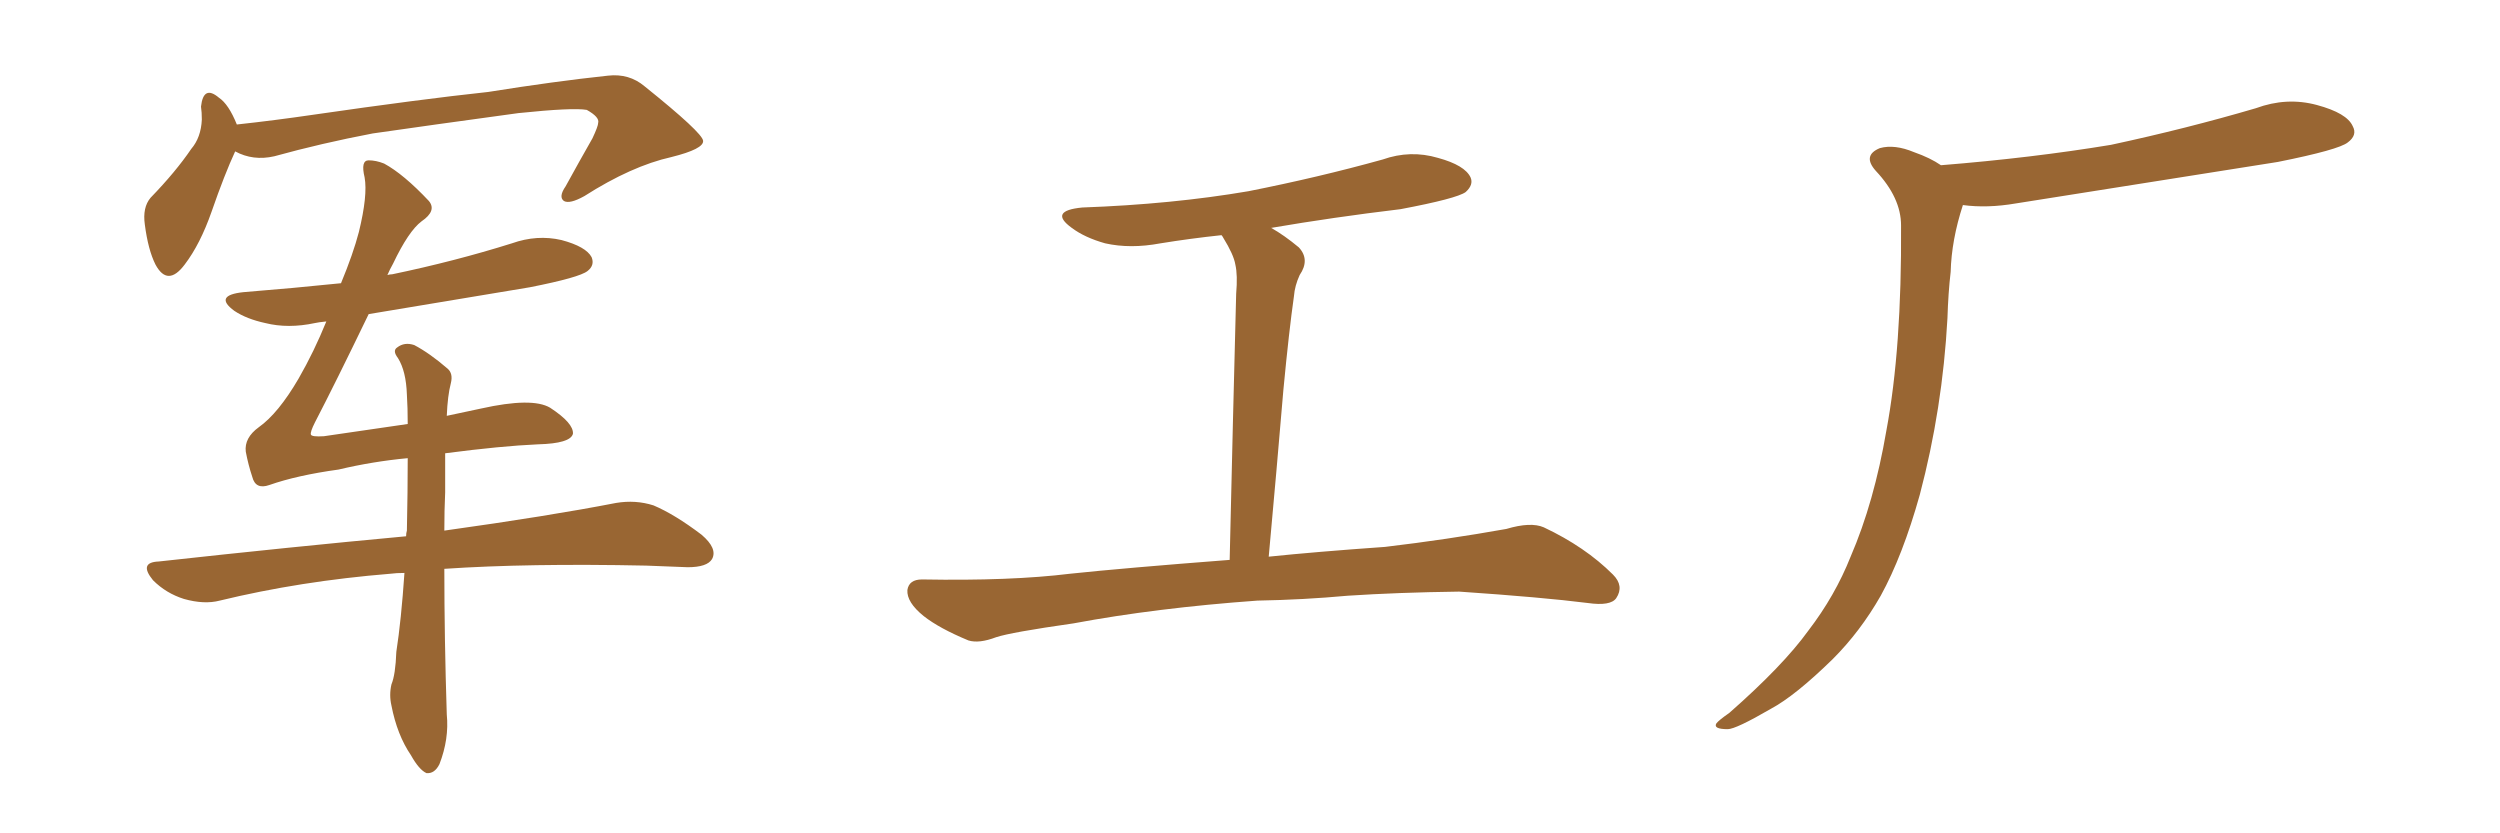 <svg xmlns="http://www.w3.org/2000/svg" xmlns:xlink="http://www.w3.org/1999/xlink" width="450" height="150"><path fill="#996633" padding="10" d="M42.33 27.25L42.33 27.25Q40.43 31.35 38.09 38.09L38.09 38.09Q36.04 43.95 33.25 47.61L33.25 47.61Q30.18 51.71 27.98 47.61L27.98 47.61Q26.66 44.97 26.07 40.43L26.07 40.43Q25.63 37.35 27.10 35.60L27.10 35.60Q31.64 30.91 34.42 26.81L34.42 26.81Q36.18 24.76 36.33 21.53L36.33 21.53Q36.33 20.21 36.18 19.19L36.18 19.19Q36.62 15.23 39.40 17.58L39.40 17.58Q41.16 18.75 42.63 22.41L42.63 22.41Q49.37 21.68 56.40 20.65L56.40 20.65Q75.59 17.87 87.89 16.55L87.89 16.55Q99.76 14.65 109.42 13.62L109.42 13.62Q113.23 13.18 116.02 15.53L116.02 15.53Q126.42 23.88 126.56 25.34L126.56 25.34Q126.71 26.81 120.85 28.27L120.85 28.27Q113.67 29.88 105.18 35.30L105.18 35.30Q102.54 36.77 101.51 36.18L101.51 36.18Q100.49 35.45 101.81 33.54L101.81 33.54Q104.30 29.00 106.64 24.90L106.64 24.90Q107.67 22.71 107.67 22.12L107.67 22.12Q107.96 21.09 105.62 19.78L105.62 19.78Q103.13 19.34 93.31 20.36L93.31 20.36Q77.20 22.56 67.09 24.02L67.09 24.02Q57.86 25.78 49.37 28.13L49.37 28.13Q45.56 29.00 42.33 27.25ZM80.13 81.59L80.13 81.59L80.13 81.59Q80.13 84.67 80.13 88.62L80.13 88.62Q79.98 91.85 79.98 95.51L79.98 95.51Q98.88 92.87 110.89 90.53L110.89 90.53Q114.40 89.94 117.63 90.97L117.63 90.97Q121.44 92.58 126.27 96.24L126.27 96.24Q129.20 98.73 128.17 100.63L128.17 100.63Q127.29 102.10 123.78 102.10L123.78 102.10Q120.26 101.95 116.31 101.81L116.31 101.81Q95.07 101.37 79.98 102.39L79.98 102.39Q79.98 114.84 80.42 128.61L80.42 128.61Q80.86 133.01 79.10 137.55L79.10 137.55Q78.22 139.31 76.76 139.16L76.76 139.16Q75.44 138.57 73.97 135.94L73.97 135.94Q71.48 132.28 70.46 127.00L70.46 127.00Q70.02 125.10 70.46 123.19L70.46 123.19Q71.19 121.44 71.34 117.33L71.34 117.33Q72.22 111.62 72.80 103.13L72.80 103.13Q71.34 103.13 70.31 103.27L70.31 103.27Q54.05 104.59 39.55 108.11L39.55 108.11Q36.77 108.84 33.11 107.81L33.11 107.81Q29.88 106.79 27.54 104.44L27.54 104.44Q24.90 101.22 28.56 101.07L28.56 101.07Q52.44 98.44 73.10 96.53L73.10 96.53Q73.10 95.95 73.24 95.51L73.24 95.51Q73.39 88.33 73.39 82.47L73.39 82.47Q67.09 83.06 60.94 84.52L60.94 84.52Q53.47 85.55 48.49 87.30L48.49 87.30Q46.00 88.18 45.41 85.84L45.41 85.84Q44.68 83.64 44.24 81.30L44.24 81.30Q43.95 78.81 46.58 76.90L46.58 76.90Q50.10 74.41 53.76 68.12L53.76 68.12Q56.54 63.28 58.74 57.86L58.74 57.86Q57.28 58.01 56.69 58.15L56.69 58.15Q51.86 59.18 47.75 58.15L47.75 58.15Q44.38 57.42 42.19 55.96L42.19 55.96Q38.38 53.17 43.80 52.59L43.80 52.59Q52.88 51.86 61.38 50.98L61.38 50.98Q63.57 45.70 64.60 41.75L64.60 41.75Q66.21 35.16 65.63 31.93L65.63 31.93Q64.89 28.86 66.36 28.86L66.36 28.86Q67.68 28.86 69.14 29.44L69.14 29.44Q72.66 31.35 77.20 36.18L77.20 36.18Q78.66 37.94 75.88 39.84L75.88 39.84Q73.54 41.60 70.75 47.46L70.75 47.46Q70.17 48.49 69.73 49.51L69.73 49.51Q70.17 49.37 70.61 49.37L70.61 49.37Q81.88 47.02 92.14 43.80L92.14 43.80Q96.68 42.19 101.07 43.21L101.07 43.21Q105.47 44.38 106.49 46.29L106.49 46.29Q107.08 47.75 105.76 48.78L105.76 48.78Q104.30 49.95 95.36 51.71L95.36 51.71Q80.57 54.20 66.36 56.54L66.36 56.54Q60.35 68.99 56.69 76.03L56.69 76.03Q55.81 77.78 55.96 78.22L55.96 78.22Q56.10 78.66 58.30 78.52L58.30 78.52Q66.36 77.34 73.39 76.32L73.39 76.32Q73.39 73.39 73.24 71.04L73.24 71.04Q73.10 66.80 71.63 64.45L71.63 64.45Q70.61 63.13 71.48 62.55L71.48 62.55Q72.80 61.52 74.56 62.11L74.56 62.11Q77.34 63.57 80.57 66.36L80.57 66.36Q81.59 67.24 81.15 68.99L81.15 68.99Q80.57 71.19 80.42 74.85L80.42 74.85Q83.79 74.12 86.57 73.54L86.57 73.54Q95.80 71.48 99.02 73.39L99.02 73.39Q103.27 76.17 103.13 78.08L103.13 78.08Q102.69 79.83 96.83 79.98L96.83 79.98Q90.23 80.27 80.13 81.59ZM226.32 108.11L226.32 108.11L226.32 108.11Q208.15 109.42 193.21 112.21L193.21 112.21Q181.93 113.82 179.30 114.70L179.30 114.70Q176.22 115.87 174.32 115.28L174.32 115.28Q169.04 113.09 166.26 110.89L166.26 110.89Q163.18 108.40 163.33 106.20L163.33 106.20Q163.62 104.30 165.97 104.30L165.97 104.30Q181.93 104.59 192.63 103.27L192.63 103.27Q202.29 102.25 221.34 100.78L221.34 100.78Q221.92 75.44 222.51 52.88L222.51 52.88Q222.80 49.51 222.36 47.61L222.36 47.61Q222.07 45.85 220.17 42.77L220.17 42.77Q220.02 42.48 219.87 42.33L219.87 42.33Q214.31 42.92 208.89 43.80L208.89 43.80Q203.47 44.82 198.93 43.80L198.93 43.80Q195.26 42.77 192.92 41.02L192.92 41.02Q188.67 37.94 194.82 37.35L194.82 37.35Q210.94 36.77 224.71 34.42L224.71 34.42Q237.30 31.93 248.88 28.71L248.88 28.71Q253.86 26.95 258.84 28.42L258.84 28.42Q263.67 29.74 264.70 31.93L264.70 31.93Q265.28 33.25 263.82 34.57L263.82 34.57Q262.21 35.74 252.10 37.65L252.10 37.65Q239.94 39.11 228.81 41.02L228.81 41.02Q231.15 42.33 233.79 44.53L233.79 44.53Q235.84 46.73 233.94 49.51L233.94 49.51Q233.06 51.42 232.91 53.32L232.91 53.32Q232.03 59.47 231.01 70.17L231.01 70.17Q229.83 84.23 228.37 100.20L228.37 100.20Q236.87 99.32 249.32 98.44L249.32 98.44Q260.45 97.12 271.14 95.21L271.14 95.21Q275.54 93.90 277.88 94.92L277.88 94.92Q285.35 98.44 290.33 103.42L290.33 103.42Q292.38 105.47 290.92 107.67L290.92 107.67Q289.89 109.13 285.79 108.54L285.79 108.54Q277.73 107.52 262.65 106.49L262.65 106.49Q251.51 106.64 242.58 107.23L242.58 107.23Q234.67 107.96 226.32 108.11ZM349.37 29.74L349.37 29.74L349.37 29.74Q365.77 28.42 379.98 26.07L379.98 26.07Q393.60 23.14 406.05 19.48L406.05 19.48Q411.62 17.43 417.04 18.90L417.04 18.90Q422.46 20.36 423.49 22.71L423.49 22.71Q424.37 24.32 422.61 25.63L422.61 25.63Q421.00 26.95 410.01 29.15L410.01 29.15Q385.84 32.96 362.84 36.62L362.84 36.62Q357.71 37.50 353.32 36.91L353.32 36.91Q351.27 43.21 351.12 48.93L351.12 48.93Q350.68 52.73 350.54 57.28L350.54 57.28Q349.66 73.54 345.56 89.06L345.56 89.06Q342.48 100.05 338.53 107.23L338.53 107.23Q334.86 113.67 329.88 118.65L329.88 118.65Q323.14 125.24 318.75 127.59L318.75 127.59Q312.45 131.25 310.99 131.25L310.99 131.25Q308.35 131.25 308.94 130.22L308.94 130.22Q309.38 129.64 311.28 128.32L311.28 128.32Q320.95 119.82 325.49 113.53L325.49 113.53Q330.32 107.23 333.11 100.20L333.11 100.20Q337.35 90.38 339.55 77.49L339.55 77.49Q342.33 62.70 342.19 40.58L342.19 40.58Q342.19 35.60 337.65 30.76L337.65 30.76Q335.16 27.98 338.38 26.66L338.38 26.66Q341.02 25.93 344.53 27.39L344.53 27.39Q347.46 28.42 349.37 29.74Z"/></svg>
